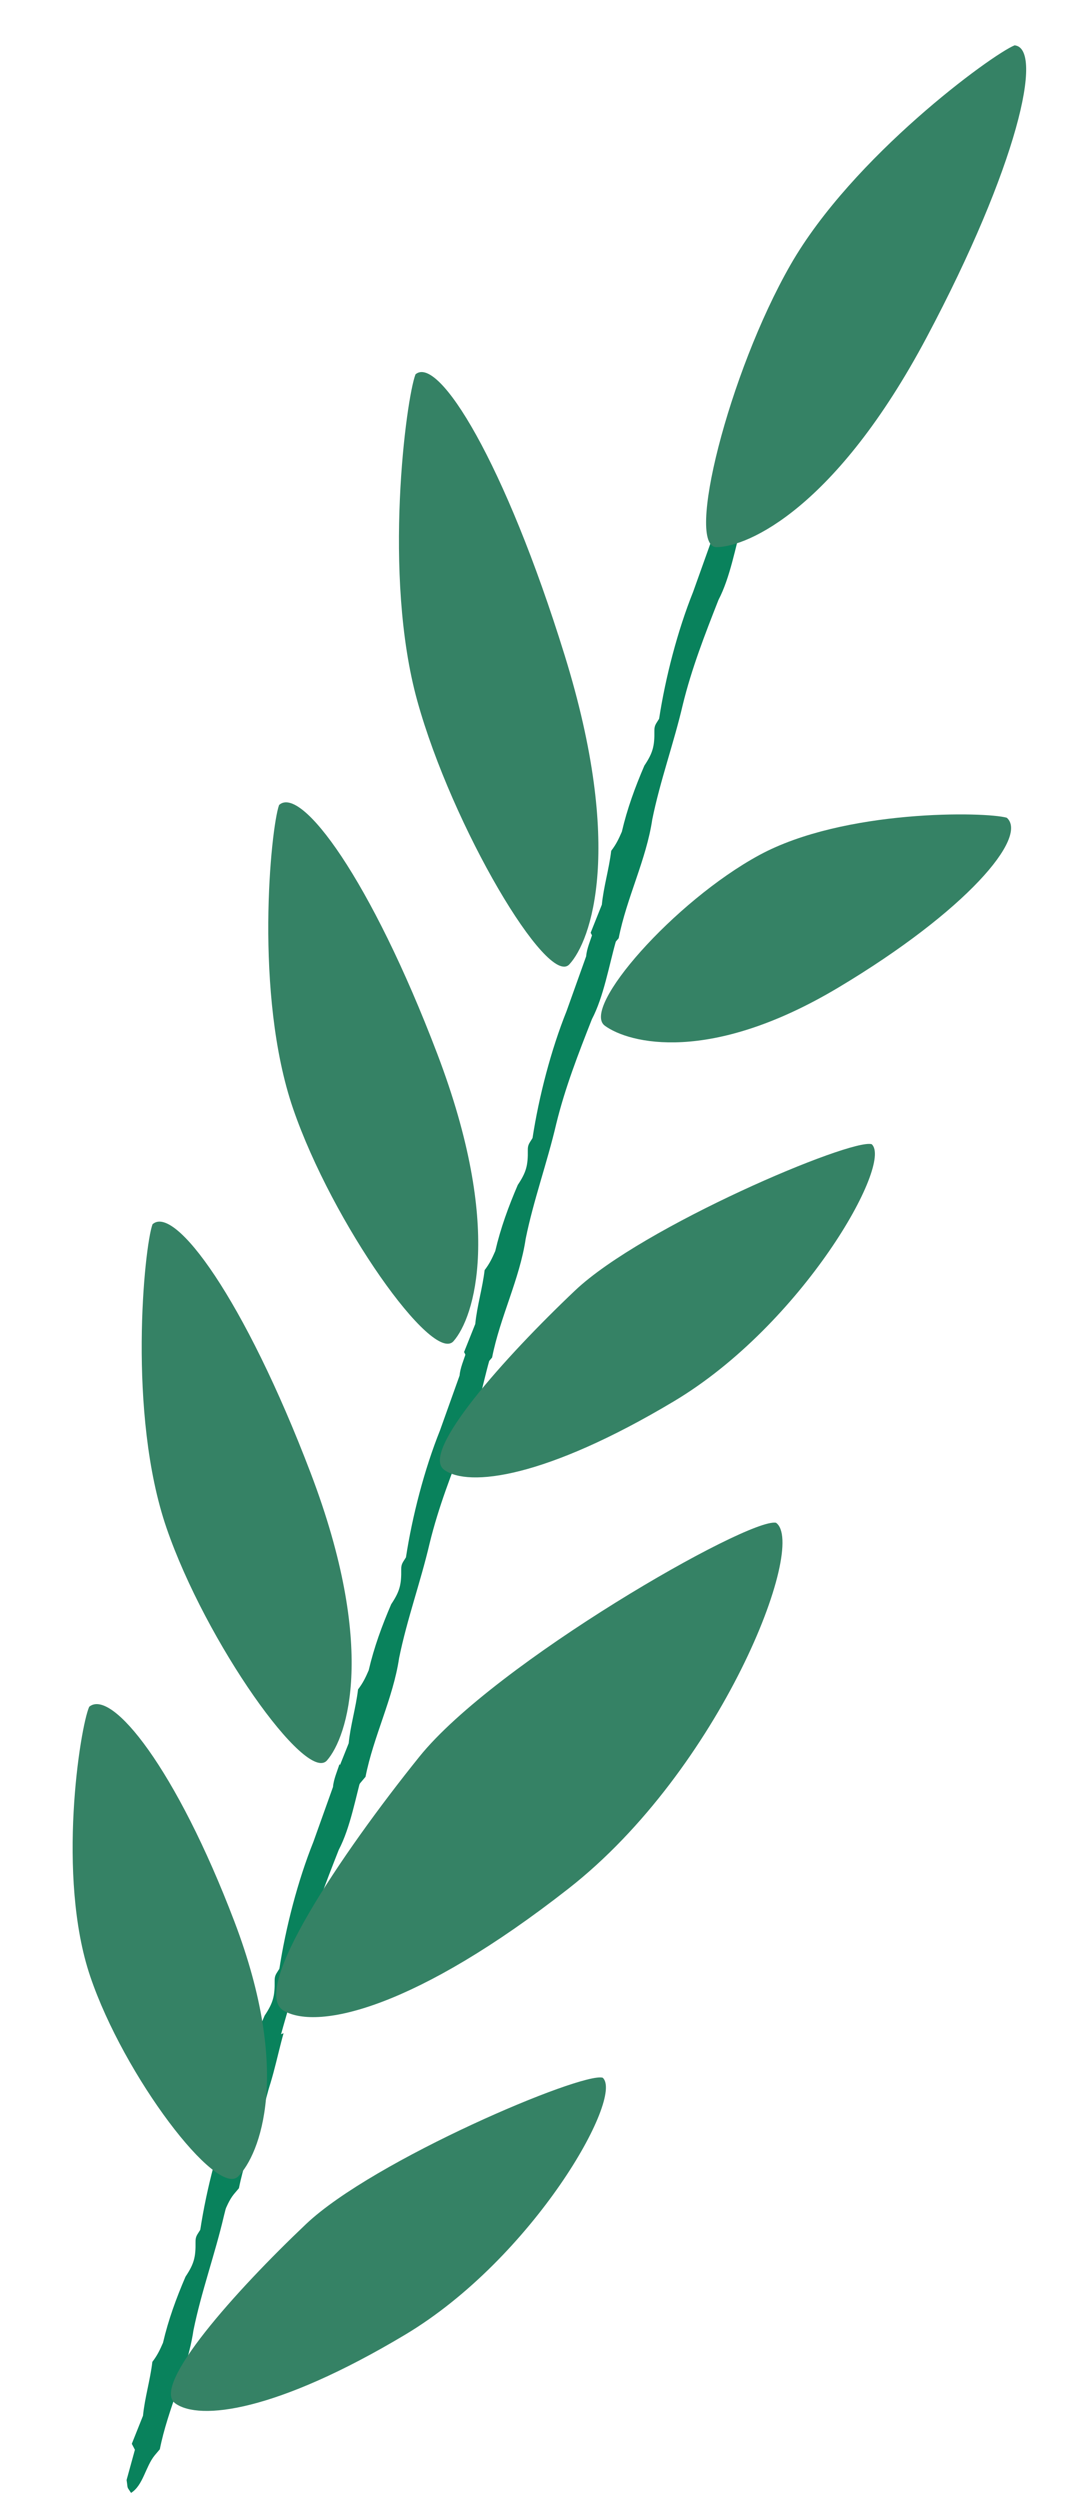 <?xml version="1.0" encoding="UTF-8"?> <svg xmlns="http://www.w3.org/2000/svg" width="135" height="316" viewBox="0 0 135 316" fill="none"><path d="M74.906 118C75.039 118.193 75.177 118.384 75.306 118.581C75.852 119.415 75.681 119.06 75.917 120.017C76.539 119.675 77.183 119.252 77.846 119.002C76.97 122.105 76.301 126.002 74.82 128.829C73.1 133.209 71.429 137.489 70.309 142.074C69.175 146.946 67.433 151.719 66.448 156.593C65.695 161.667 63.206 166.49 62.204 171.595C61.992 171.847 61.776 172.094 61.567 172.349C60.383 173.794 60.106 176.142 58.565 177.112C57.977 176.199 58.199 176.729 58 175.483L59.053 171.657L58.66 170.904L60.076 167.356C60.29 165.122 60.993 162.821 61.258 160.548C61.884 159.727 62.195 159.072 62.604 158.135C63.281 155.221 64.273 152.52 65.45 149.778C66.529 148.162 66.748 147.299 66.716 145.371C66.704 144.656 66.954 144.458 67.314 143.856C68.117 138.622 69.644 132.731 71.612 127.819L74.095 120.87C74.161 119.939 74.625 118.897 74.906 118Z" fill="#09825C"></path><path d="M90.906 65C91.039 65.193 91.177 65.384 91.306 65.581C91.852 66.415 91.681 66.06 91.917 67.017C92.539 66.675 93.183 66.252 93.846 66.002C92.97 69.105 92.301 73.002 90.82 75.829C89.1 80.209 87.429 84.489 86.309 89.074C85.175 93.946 83.433 98.719 82.448 103.593C81.695 108.667 79.207 113.49 78.204 118.595C77.992 118.847 77.775 119.094 77.567 119.349C76.383 120.794 76.106 123.142 74.565 124.112C73.977 123.199 74.199 123.729 74 122.483L75.053 118.657L74.66 117.904L76.076 114.356C76.29 112.122 76.993 109.821 77.258 107.548C77.884 106.727 78.195 106.072 78.604 105.135C79.281 102.221 80.273 99.52 81.45 96.778C82.529 95.162 82.748 94.299 82.716 92.371C82.704 91.656 82.954 91.458 83.314 90.856C84.117 85.622 85.644 79.731 87.612 74.819L90.095 67.87C90.161 66.939 90.625 65.897 90.906 65Z" fill="#09825C"></path><path d="M58.906 171C59.039 171.193 59.177 171.384 59.306 171.581C59.852 172.415 59.681 172.06 59.917 173.017C60.539 172.675 61.183 172.252 61.846 172.002C60.97 175.105 60.301 179.002 58.819 181.829C57.1 186.209 55.429 190.489 54.309 195.074C53.175 199.946 51.433 204.719 50.448 209.593C49.695 214.667 47.206 219.49 46.204 224.595C45.992 224.847 45.776 225.094 45.567 225.349C44.383 226.794 44.106 229.142 42.565 230.112C41.977 229.199 42.199 229.729 42 228.483L43.053 224.657L42.66 223.904L44.076 220.356C44.29 218.122 44.993 215.821 45.258 213.548C45.884 212.727 46.195 212.072 46.604 211.135C47.281 208.221 48.273 205.52 49.45 202.778C50.529 201.162 50.748 200.299 50.716 198.371C50.703 197.656 50.955 197.458 51.314 196.856C52.117 191.622 53.644 185.731 55.612 180.819L58.095 173.87C58.161 172.939 58.625 171.897 58.906 171Z" fill="#09825C"></path><path d="M42.906 223C43.039 223.193 43.177 223.384 43.306 223.581C43.852 224.415 43.681 224.06 43.917 225.017C44.539 224.675 45.183 224.252 45.846 224.002C44.97 227.105 44.301 231.002 42.819 233.829C41.1 238.209 39.429 242.489 38.309 247.074C37.175 251.946 35.433 256.719 34.448 261.593C33.695 266.667 31.206 271.49 30.204 276.595C29.992 276.847 29.776 277.094 29.567 277.349C28.383 278.794 28.106 281.142 26.565 282.112C25.977 281.199 26.199 281.729 26 280.483L27.053 276.657L26.66 275.904L28.076 272.356C28.29 270.122 28.993 267.821 29.258 265.548C29.884 264.727 30.195 264.072 30.604 263.135C31.281 260.221 32.273 257.52 33.45 254.778C34.529 253.162 34.748 252.299 34.716 250.371C34.703 249.656 34.955 249.458 35.314 248.856C36.117 243.622 37.644 237.731 39.612 232.819L42.095 225.87C42.161 224.939 42.625 223.897 42.906 223Z" fill="#09825C"></path><path d="M32.906 256C33.039 256.193 33.177 256.384 33.306 256.581C33.852 257.415 33.681 257.06 33.917 258.017C34.539 257.675 35.183 257.252 35.846 257.002C34.97 260.105 34.301 264.002 32.819 266.829C31.1 271.209 29.429 275.489 28.309 280.074C27.175 284.946 25.433 289.719 24.448 294.593C23.695 299.667 21.206 304.49 20.204 309.595C19.992 309.847 19.776 310.094 19.567 310.349C18.383 311.794 18.106 314.142 16.565 315.112C15.977 314.199 16.199 314.729 16 313.483L17.053 309.657L16.66 308.904L18.076 305.356C18.29 303.122 18.993 300.821 19.258 298.548C19.884 297.727 20.195 297.072 20.604 296.135C21.281 293.221 22.273 290.52 23.45 287.778C24.529 286.162 24.748 285.299 24.716 283.371C24.703 282.656 24.954 282.458 25.314 281.856C26.116 276.622 27.644 270.731 29.612 265.819L32.095 258.87C32.161 257.939 32.625 256.897 32.906 256Z" fill="#09825C"></path><path d="M52.748 88.597C48.343 72.688 51.352 50.295 52.523 47.315C55.422 44.846 63.83 58.469 71.375 82.827C78.921 107.185 74.715 118.956 71.964 121.902C69.212 124.849 57.153 104.506 52.748 88.597Z" fill="#358265"></path><path d="M99.918 33.482C107.767 19.772 125.36 6.903 128.249 5.729C132.013 6.103 128.588 21.079 117.14 42.63C105.692 64.181 94.579 69.114 90.59 69.162C86.601 69.21 92.069 47.192 99.918 33.482Z" fill="#358265"></path><path d="M95.964 108.093C106.724 102.245 124.647 102.6 127.264 103.366C130.015 105.8 122.2 115.13 105.969 124.831C89.737 134.533 79.523 131.899 76.455 129.655C73.386 127.412 85.205 113.941 95.964 108.093Z" fill="#358265"></path><path d="M72.685 163.129C81.218 155.037 107.568 143.865 110.185 144.63C112.936 147.064 101.42 167.426 85.188 177.127C68.956 186.829 59.209 188.029 56.141 185.785C53.072 183.542 63.798 171.556 72.685 163.129Z" fill="#358265"></path><path d="M38.685 281.129C47.218 273.037 73.568 261.865 76.185 262.63C78.936 265.064 67.42 285.426 51.188 295.127C34.956 304.829 25.209 306.029 22.141 303.785C19.072 301.542 29.799 289.556 38.685 281.129Z" fill="#358265"></path><path d="M53.007 222.056C62.527 210.219 94.549 191.837 98.086 192.478C102.113 195.294 91.062 223.687 71.871 238.717C52.681 253.748 40.278 256.69 35.875 254.169C31.472 251.648 43.093 234.383 53.007 222.056Z" fill="#358265"></path><path d="M37.052 140.151C32.093 125.717 34.231 104.626 35.278 101.754C38.056 99.213 46.891 111.182 55.277 133.215C63.663 155.247 59.941 166.555 57.328 169.528C54.715 172.501 42.011 154.585 37.052 140.151Z" fill="#358265"></path><path d="M21.052 193.151C16.093 178.717 18.231 157.626 19.278 154.754C22.056 152.213 30.891 164.182 39.277 186.215C47.663 208.247 43.941 219.555 41.328 222.528C38.715 225.501 26.011 207.585 21.052 193.151Z" fill="#358265"></path><path d="M11.404 249.822C7.132 237.192 10.123 218.341 11.274 215.743C14.114 213.366 22.305 223.641 29.629 242.886C36.954 262.13 32.817 272.345 30.12 275.099C27.423 277.854 15.677 262.452 11.404 249.822Z" fill="#358265"></path></svg> 